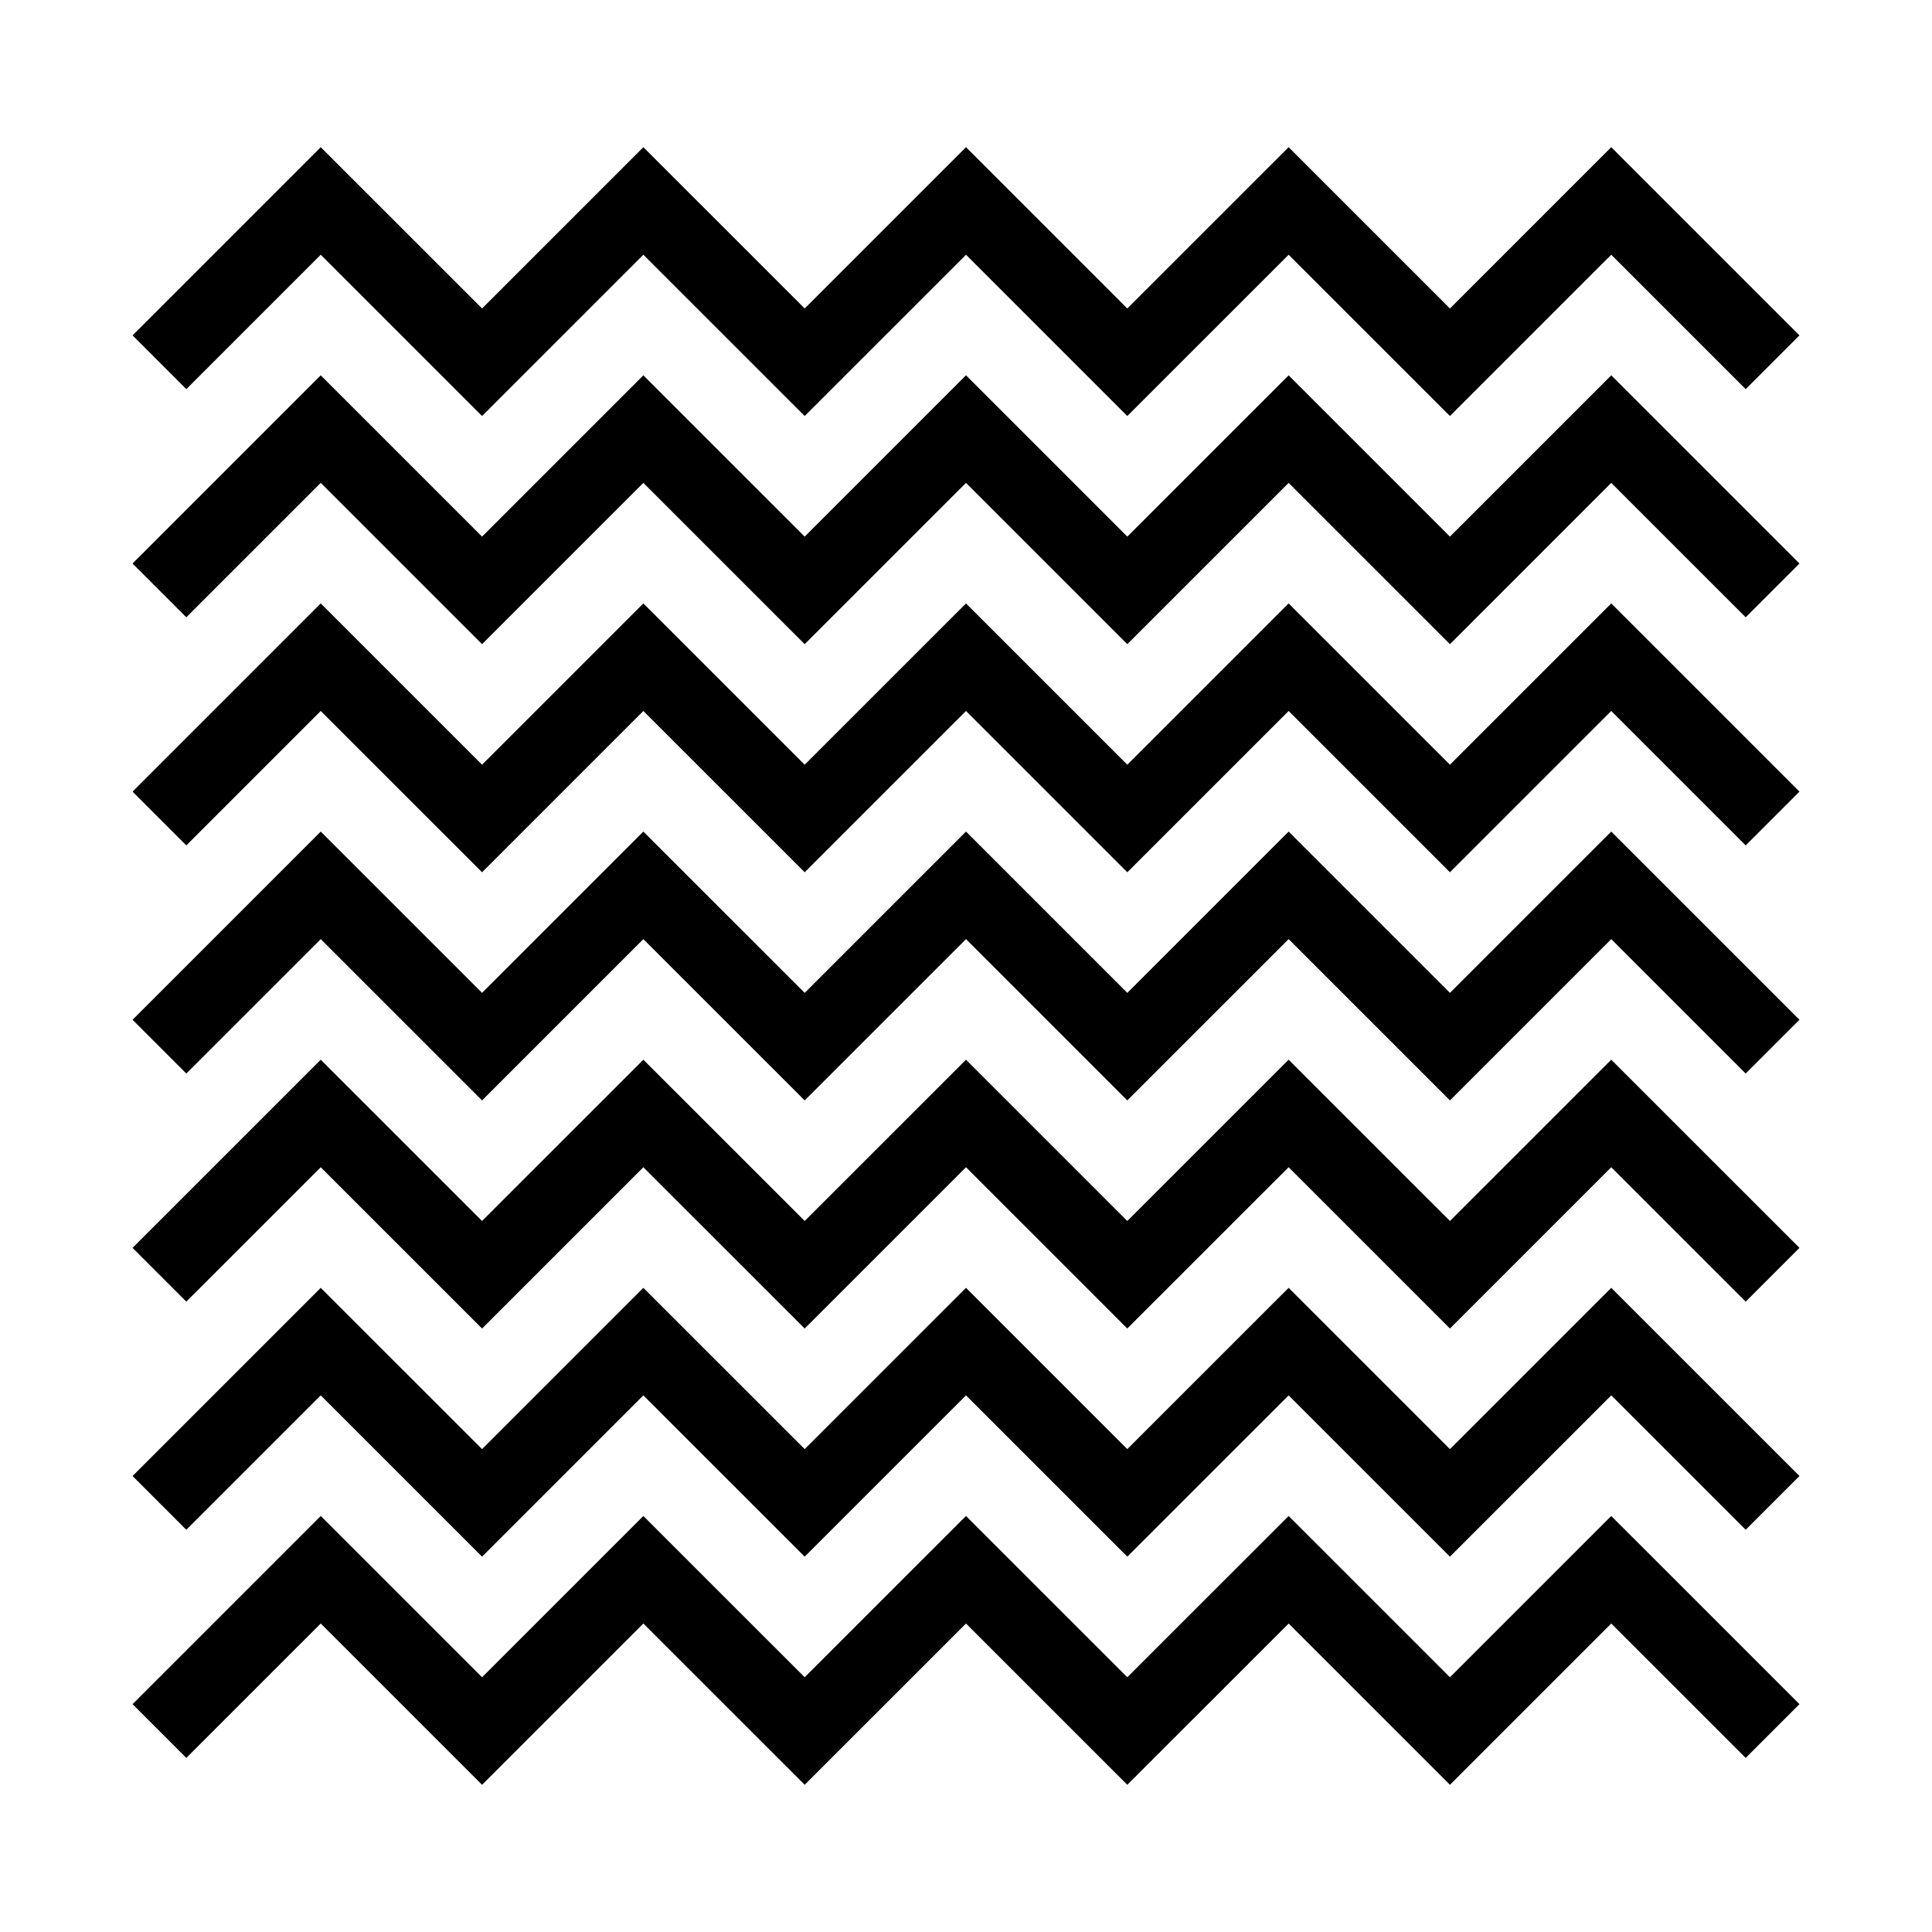 <?xml version="1.0" encoding="UTF-8"?>
<!-- Uploaded to: ICON Repo, www.iconrepo.com, Generator: ICON Repo Mixer Tools -->
<svg fill="#000000" width="800px" height="800px" version="1.1" viewBox="144 144 512 512" xmlns="http://www.w3.org/2000/svg">
 <g>
  <path d="m271.75 435.62-42.75-42.742-35.625 35.617-14.246-14.246 49.871-49.871 42.75 42.746 42.746-42.746 42.754 42.746 42.75-42.746 42.746 42.746 42.754-42.746 42.75 42.746 42.746-42.746 49.879 49.871-14.25 14.246-35.629-35.621-42.746 42.746-42.75-42.746-42.754 42.746-42.746-42.746-42.75 42.746-42.754-42.746z"/>
  <path d="m271.75 375.16-42.75-42.746-35.625 35.625-14.246-14.25 49.871-49.875 42.75 42.746 42.746-42.746 42.754 42.746 42.75-42.746 42.746 42.746 42.754-42.746 42.75 42.746 42.746-42.746 49.879 49.875-14.25 14.25-35.629-35.625-42.746 42.746-42.75-42.746-42.754 42.746-42.746-42.746-42.75 42.746-42.754-42.746z"/>
  <path d="m271.75 314.71-42.75-42.746-35.625 35.625-14.246-14.25 49.871-49.875 42.75 42.746 42.746-42.746 42.754 42.746 42.75-42.746 42.746 42.746 42.754-42.746 42.75 42.746 42.746-42.746 49.879 49.875-14.25 14.25-35.629-35.625-42.746 42.746-42.75-42.746-42.754 42.746-42.746-42.746-42.75 42.746-42.754-42.746z"/>
  <path d="m271.75 254.25-42.75-42.746-35.625 35.625-14.246-14.25 49.871-49.875 42.75 42.746 42.746-42.746 42.754 42.746 42.75-42.746 42.746 42.746 42.754-42.746 42.75 42.746 42.746-42.746 49.879 49.875-14.25 14.25-35.629-35.625-42.746 42.746-42.75-42.746-42.754 42.746-42.746-42.746-42.75 42.746-42.754-42.746z"/>
  <path d="m271.75 496.07-42.75-42.742-35.625 35.617-14.246-14.246 49.871-49.867 42.75 42.742 42.746-42.742 42.754 42.742 42.75-42.742 42.746 42.742 42.754-42.742 42.75 42.742 42.746-42.742 49.879 49.867-14.25 14.246-35.629-35.617-42.746 42.742-42.75-42.742-42.754 42.742-42.746-42.742-42.75 42.742-42.754-42.742z"/>
  <path d="m271.75 556.53-42.75-42.742-35.625 35.621-14.246-14.25 49.871-49.867 42.75 42.742 42.746-42.742 42.754 42.742 42.75-42.742 42.746 42.742 42.754-42.742 42.75 42.742 42.746-42.742 49.879 49.867-14.25 14.25-35.629-35.621-42.746 42.742-42.75-42.742-42.754 42.742-42.746-42.742-42.75 42.742-42.754-42.742z"/>
  <path d="m271.75 616.99-42.75-42.742-35.625 35.621-14.246-14.25 49.871-49.867 42.75 42.742 42.746-42.742 42.754 42.742 42.75-42.742 42.746 42.742 42.754-42.742 42.75 42.742 42.746-42.742 49.879 49.867-14.25 14.25-35.629-35.621-42.746 42.742-42.75-42.742-42.754 42.742-42.746-42.742-42.75 42.742-42.754-42.742z"/>
 </g>
</svg>